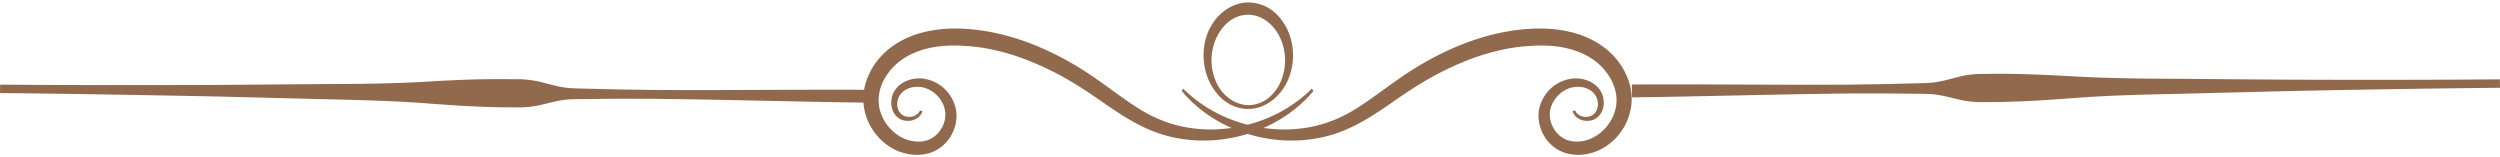 <svg width="350" height="22" fill="none" xmlns="http://www.w3.org/2000/svg"><g clip-path="url(#clip0_702_2224)" fill="#916A4E"><path d="M121.528 14.37c-10.129-.12-20.258-.44-30.387-.54-2.537 0-5.055-.02-7.592.02-1.258.02-2.537 0-3.796.06-1.258.06-2.537.42-3.796.72-1.278.32-2.537.44-3.795.4-1.259 0-2.538 0-3.796-.06-2.537-.06-5.055-.24-7.592-.42-5.055-.42-10.129-.54-15.184-.66l-15.183-.38c-10.149-.201-20.278-.381-30.407-.481l.02-1.181c10.129.08 20.258.08 30.387.04l15.183-.12c5.055-.02 10.13-.06 15.204-.4 2.537-.14 5.075-.261 7.592-.281 1.258-.02 2.537 0 3.796 0 1.258-.02 2.537.14 3.796.46 1.258.32 2.517.701 3.795.781 1.259.08 2.538.08 3.796.12 2.537.08 5.055.1 7.592.14 10.129.08 20.258-.08 30.387-.02l-.02 1.802zm106.923-2.542c10.129-.06 20.258.08 30.387.02 2.537-.04 5.055-.06 7.592-.14 1.259-.04 2.537-.04 3.796-.12 1.258-.08 2.537-.461 3.796-.781 1.258-.34 2.537-.48 3.796-.46 1.258-.02 2.537-.04 3.795 0 2.538.02 5.075.16 7.592.28 5.075.32 10.129.38 15.204.4l15.183.12c10.129.04 20.258.04 30.387-.04l.02 1.181c-10.129.1-20.258.26-30.387.48l-15.183.38c-5.055.1-10.129.241-15.184.661-2.537.18-5.054.36-7.592.42-1.258.06-2.537.06-3.795.06-1.259.04-2.538-.08-3.796-.4-1.259-.3-2.538-.64-3.796-.72-1.259-.06-2.537-.04-3.796-.06-2.537-.04-5.055-.02-7.592-.02-10.129.1-20.258.42-30.387.54l-.04-1.801zm-63.01.901c2.877 3.483 7.133 5.785 11.628 6.605 2.257.42 4.595.46 6.892.1 2.298-.34 4.535-1.18 6.553-2.302 2.018-1.1 3.856-2.442 5.674-3.683 1.818-1.24 3.656-2.382 5.594-3.363 1.938-.98 3.916-1.821 5.973-2.462 2.058-.62 4.156-1.06 6.274-1.18 2.117-.16 4.235-.06 6.173.54.959.3 1.898.72 2.697 1.26a8.089 8.089 0 012.098 2.023c1.158 1.56 1.658 3.543 1.079 5.344-.54 1.802-2.018 3.383-3.796 3.963-.899.28-1.878.34-2.717.08-.839-.26-1.559-.86-2.038-1.66-.48-.802-.679-1.762-.48-2.643.18-.9.74-1.742 1.479-2.342.759-.6 1.718-.94 2.677-.84.959.06 1.878.58 2.277 1.4.2.42.28.901.2 1.382-.08.46-.319.9-.699 1.14-.739.521-2.098.3-2.457-.64l-.36.12c.18.62.719 1.061 1.299 1.241.599.18 1.258.16 1.858-.16.579-.34.979-.92 1.118-1.541.16-.62.1-1.301-.12-1.902-.239-.62-.699-1.14-1.218-1.501a4.392 4.392 0 00-1.778-.68c-1.259-.201-2.577.18-3.616.88a5.513 5.513 0 00-2.158 3.083c-.34 1.28-.1 2.662.499 3.803a5.342 5.342 0 002.917 2.562c1.259.44 2.617.4 3.836.06 1.239-.34 2.358-1.04 3.277-1.942.439-.46.839-.96 1.178-1.5.34-.541.6-1.122.799-1.742.4-1.221.5-2.582.24-3.844a8.06 8.06 0 00-.579-1.821 9.423 9.423 0 00-.919-1.642 10.269 10.269 0 00-2.657-2.602 12.611 12.611 0 00-3.317-1.581c-2.317-.72-4.715-.86-7.032-.68-4.635.34-9.09 1.88-13.106 4.003-2.018 1.06-3.936 2.302-5.774 3.623-1.838 1.3-3.576 2.642-5.414 3.743a18.504 18.504 0 01-5.893 2.322 19.57 19.57 0 01-6.393.2c-4.276-.54-8.431-2.422-11.568-5.545l-.2.32z"/><path d="M183.881 12.729c-2.877 3.483-7.133 5.785-11.628 6.605-2.257.42-4.595.46-6.892.1-2.298-.34-4.535-1.18-6.553-2.302-2.018-1.1-3.856-2.442-5.674-3.683-1.818-1.24-3.656-2.382-5.594-3.363-1.938-.98-3.916-1.821-5.973-2.462-2.058-.62-4.156-1.06-6.274-1.18-2.117-.16-4.235-.06-6.173.54-.959.3-1.898.72-2.697 1.26a8.089 8.089 0 00-2.098 2.023c-1.158 1.56-1.658 3.543-1.079 5.344.54 1.802 2.018 3.383 3.796 3.963.899.28 1.878.34 2.717.08.839-.26 1.559-.86 2.038-1.66.48-.802.679-1.762.48-2.643-.18-.9-.74-1.742-1.479-2.342-.759-.6-1.718-.94-2.677-.84-.959.06-1.878.58-2.277 1.4-.2.42-.28.901-.2 1.382.08.46.319.9.699 1.14.739.521 2.098.3 2.457-.64l.34.12c-.18.62-.719 1.061-1.299 1.241-.599.18-1.258.16-1.858-.16a2.422 2.422 0 01-1.118-1.541c-.16-.62-.1-1.301.12-1.902.239-.62.699-1.14 1.218-1.501.54-.36 1.139-.58 1.778-.68 1.259-.201 2.578.18 3.616.88a5.513 5.513 0 012.158 3.083c.34 1.28.1 2.662-.499 3.803a5.342 5.342 0 01-2.917 2.562c-1.259.44-2.617.4-3.836.06-1.239-.34-2.358-1.04-3.277-1.942a9.502 9.502 0 01-1.178-1.5 7.63 7.63 0 01-.799-1.742c-.4-1.221-.5-2.582-.24-3.844.12-.64.32-1.24.579-1.821.26-.58.56-1.141.919-1.642a10.269 10.269 0 012.657-2.602 12.611 12.611 0 013.317-1.581c2.317-.72 4.715-.86 7.032-.68 4.635.34 9.09 1.88 13.106 4.003 2.018 1.06 3.936 2.302 5.774 3.623 1.838 1.3 3.576 2.642 5.414 3.743a18.504 18.504 0 005.893 2.322c2.078.42 4.256.48 6.393.2 4.276-.54 8.431-2.422 11.568-5.545l.22.32z"/><path d="M181.024 8.105c-.08 1.761-.659 3.502-1.778 4.844-1.079 1.34-2.717 2.322-4.495 2.302-1.758.04-3.437-.921-4.495-2.302-1.099-1.361-1.679-3.103-1.758-4.864-.06-1.762.379-3.584 1.458-5.085 1.039-1.481 2.817-2.642 4.795-2.662.979 0 1.938.28 2.777.74.839.48 1.518 1.162 2.038 1.902 1.078 1.541 1.518 3.363 1.458 5.125zm-1.119 0c-.08-1.542-.599-3.043-1.538-4.184-.919-1.121-2.238-1.862-3.596-1.862-1.359-.04-2.717.701-3.616 1.842-.919 1.14-1.459 2.642-1.539 4.184-.06 1.54.32 3.122 1.219 4.423.899 1.261 2.337 2.182 3.916 2.222.779 0 1.558-.22 2.237-.6.68-.4 1.239-.961 1.698-1.602.9-1.28 1.279-2.882 1.219-4.423z"/></g><defs><clipPath id="clip0_702_2224"><path fill="#fff" d="M0 0h350v22H0z"/></clipPath></defs></svg>